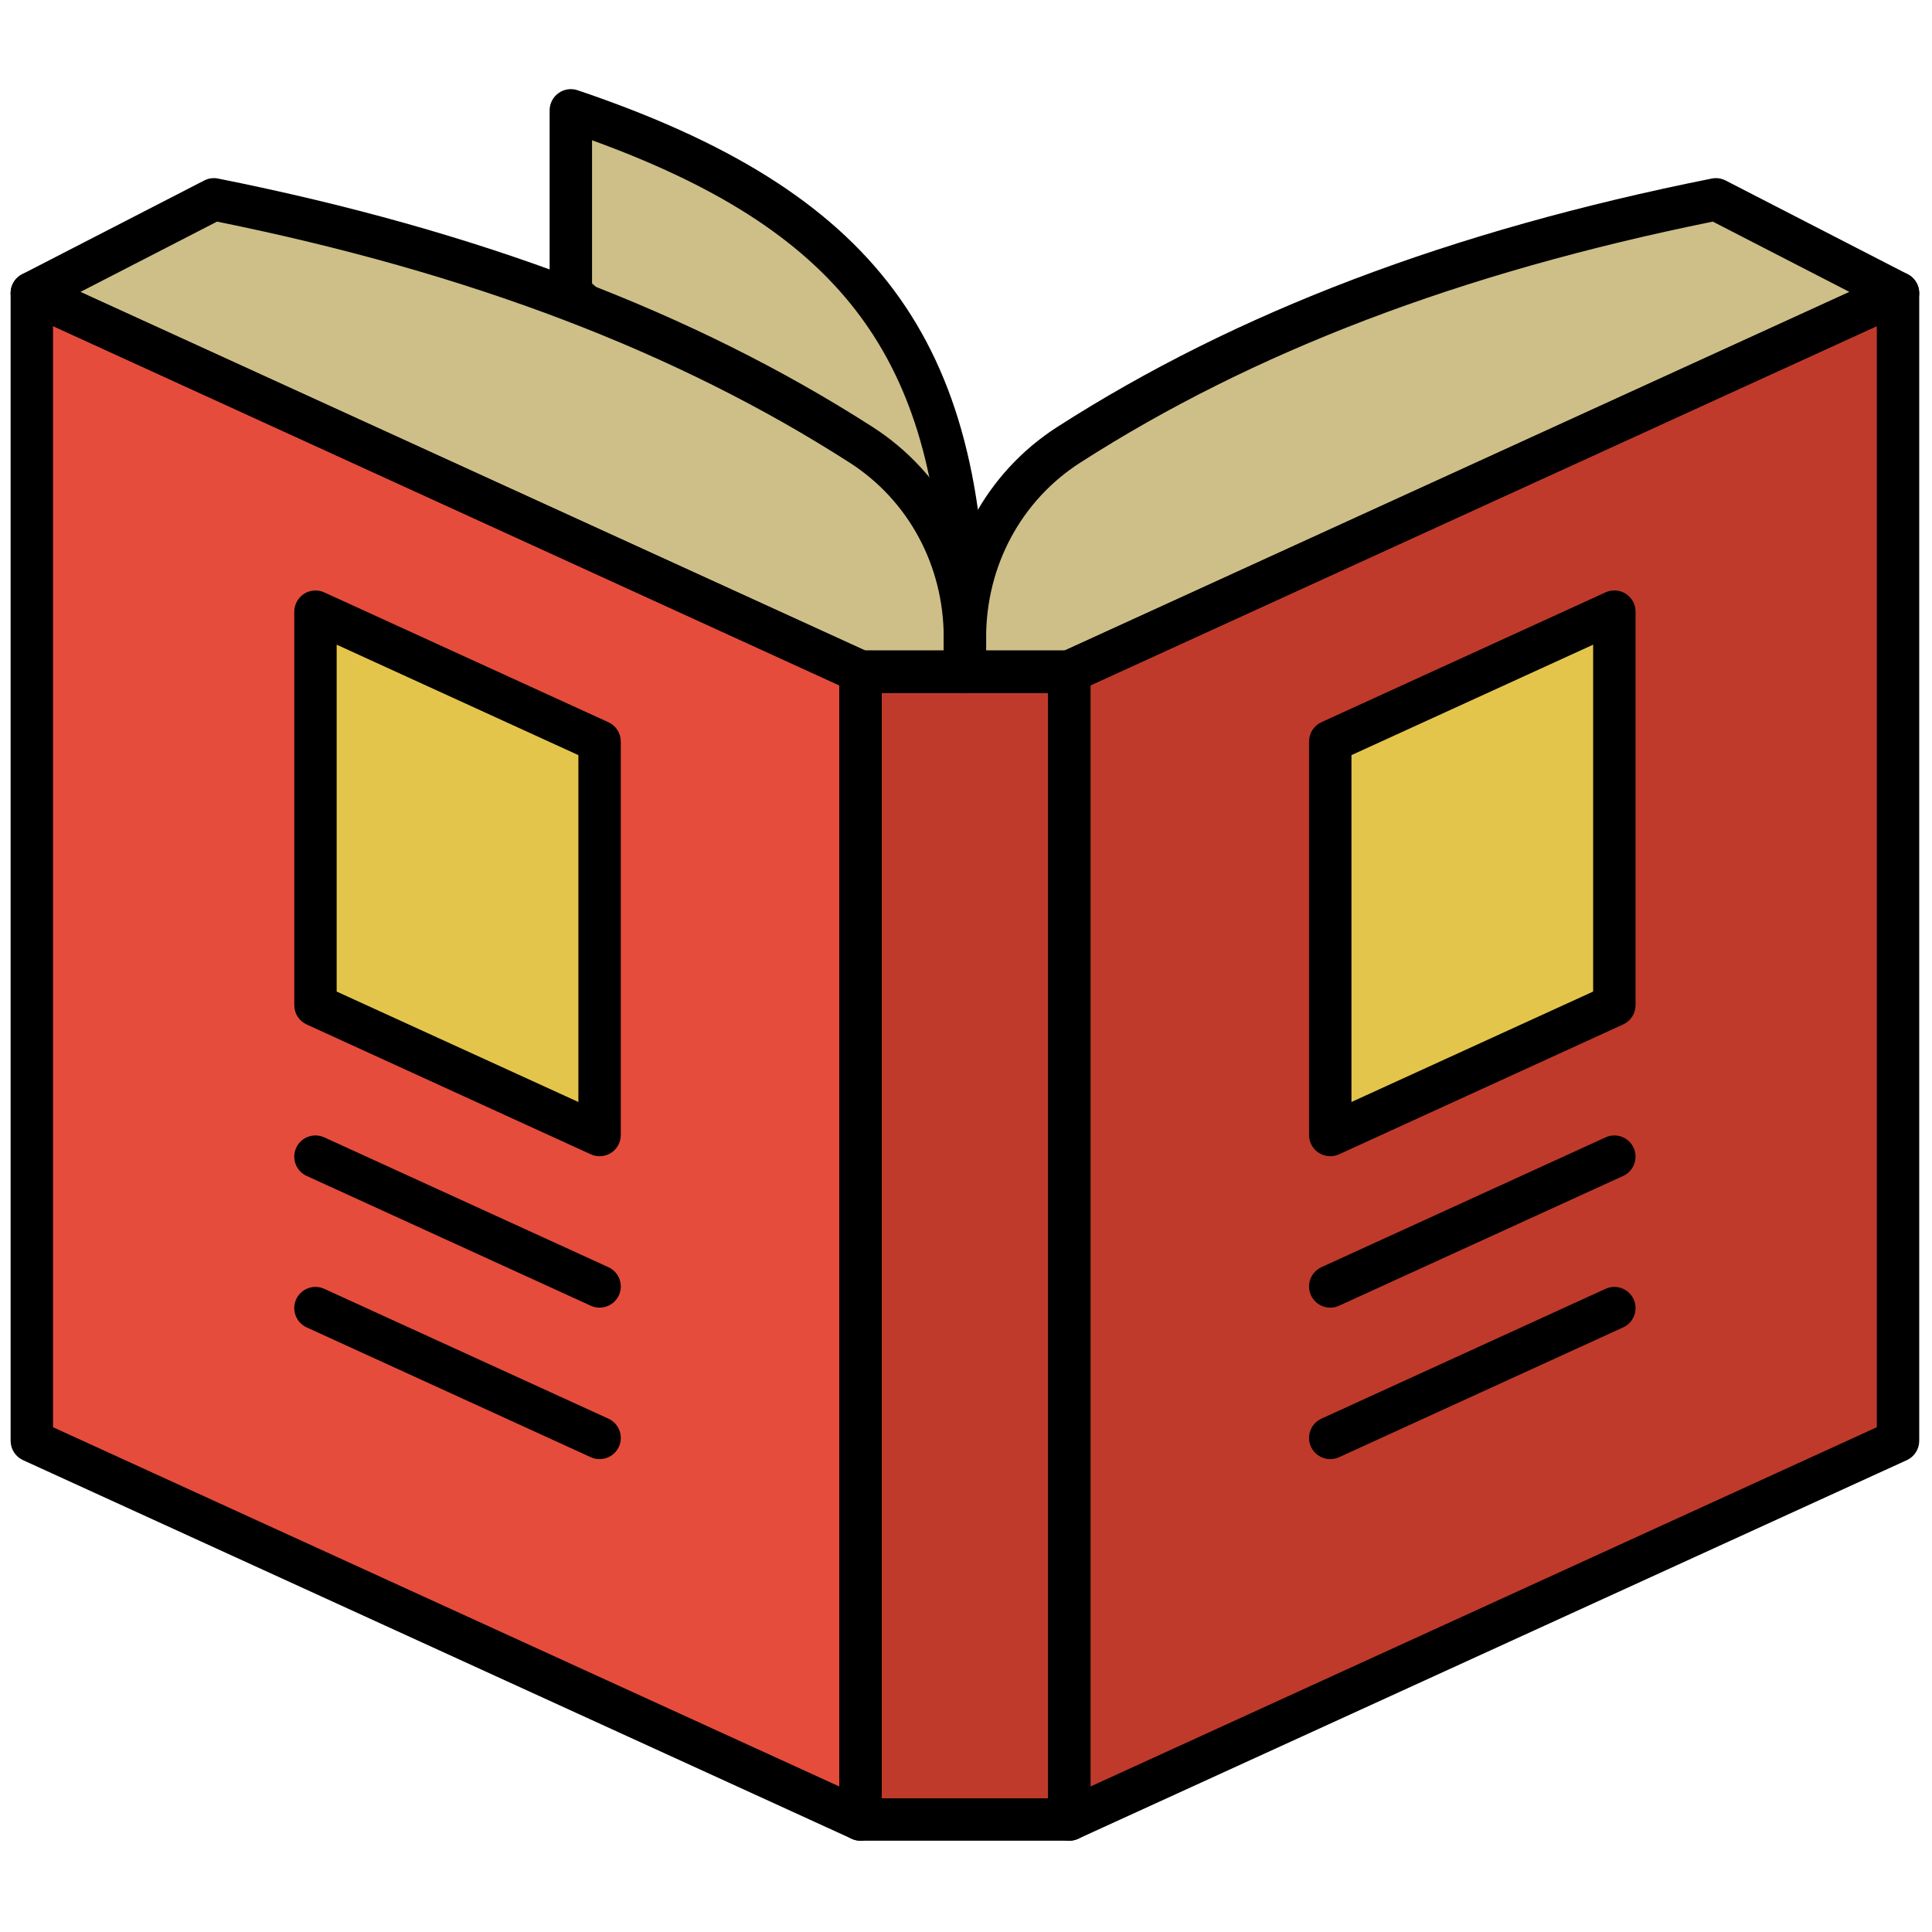 <svg xmlns="http://www.w3.org/2000/svg" xmlns:xlink="http://www.w3.org/1999/xlink" version="1.1" width="256" height="256" viewBox="0 0 256 256" xml:space="preserve">

<defs>
</defs>
<g style="stroke: none; stroke-width: 0; stroke-dasharray: none; stroke-linecap: butt; stroke-linejoin: miter; stroke-miterlimit: 10; fill: none; fill-rule: nonzero; opacity: 1;" transform="translate(1.407 1.407) scale(2.81 2.81)" >
	<polygon points="89,67.44 49.92,85.3 49.92,31.17 89,13.32 " style="stroke: none; stroke-width: 1; stroke-dasharray: none; stroke-linecap: butt; stroke-linejoin: miter; stroke-miterlimit: 10; fill: rgb(192,58,43); fill-rule: nonzero; opacity: 1;" transform="  matrix(1 0 0 1 0 0) "/>
	<polygon points="1,67.44 40.08,85.3 40.08,31.17 1,13.32 " style="stroke: none; stroke-width: 1; stroke-dasharray: none; stroke-linecap: butt; stroke-linejoin: miter; stroke-miterlimit: 10; fill: rgb(230,76,60); fill-rule: nonzero; opacity: 1;" transform="  matrix(1 0 0 1 0 0) "/>
	<rect x="40.08" y="31.17" rx="0" ry="0" width="9.84" height="54.12" style="stroke: none; stroke-width: 1; stroke-dasharray: none; stroke-linecap: butt; stroke-linejoin: miter; stroke-miterlimit: 10; fill: rgb(192,58,43); fill-rule: nonzero; opacity: 1;" transform=" matrix(1 0 0 1 0 0) "/>
	<polygon points="75.62,46.9 62.23,53.02 62.23,34.46 75.62,28.34 " style="stroke: none; stroke-width: 1; stroke-dasharray: none; stroke-linecap: butt; stroke-linejoin: miter; stroke-miterlimit: 10; fill: rgb(228,197,76); fill-rule: nonzero; opacity: 1;" transform="  matrix(1 0 0 1 0 0) "/>
	<polygon points="14.38,46.9 27.77,53.02 27.77,34.46 14.38,28.34 " style="stroke: none; stroke-width: 1; stroke-dasharray: none; stroke-linecap: butt; stroke-linejoin: miter; stroke-miterlimit: 10; fill: rgb(228,197,76); fill-rule: nonzero; opacity: 1;" transform="  matrix(1 0 0 1 0 0) "/>
	<path d="M 62.227 54.021 c -0.188 0 -0.377 -0.054 -0.541 -0.158 c -0.286 -0.185 -0.459 -0.501 -0.459 -0.842 V 34.464 c 0 -0.392 0.229 -0.747 0.584 -0.91 l 13.397 -6.122 c 0.31 -0.141 0.669 -0.117 0.957 0.068 c 0.286 0.184 0.459 0.501 0.459 0.841 v 18.556 c 0 0.392 -0.229 0.747 -0.584 0.909 L 62.643 53.93 C 62.51 53.99 62.368 54.021 62.227 54.021 z M 63.227 35.107 v 16.357 l 11.397 -5.208 V 29.899 L 63.227 35.107 z M 75.624 46.898 h 0.01 H 75.624 z" style="stroke: none; stroke-width: 1; stroke-dasharray: none; stroke-linecap: butt; stroke-linejoin: miter; stroke-miterlimit: 10; fill: rgb(0,0,0); fill-rule: nonzero; opacity: 1;" transform=" matrix(1 0 0 1 0 0) " stroke-linecap="round" />
	<path d="M 45 29.558 c 0 -14.278 -5.541 -20.45 -18.583 -24.855 v 8.617 L 45 29.558 z" style="stroke: none; stroke-width: 1; stroke-dasharray: none; stroke-linecap: butt; stroke-linejoin: miter; stroke-miterlimit: 10; fill: rgb(205,191,135); fill-rule: nonzero; opacity: 1;" transform=" matrix(1 0 0 1 0 0) " stroke-linecap="round" />
	<path d="M 45 30.558 c -0.237 0 -0.472 -0.084 -0.658 -0.247 L 25.759 14.073 c -0.217 -0.19 -0.342 -0.464 -0.342 -0.753 V 4.703 c 0 -0.322 0.155 -0.625 0.417 -0.813 s 0.598 -0.238 0.903 -0.135 C 40.779 8.499 46 15.492 46 29.558 c 0 0.392 -0.229 0.748 -0.586 0.911 C 45.281 30.529 45.14 30.558 45 30.558 z M 27.417 12.866 l 16.534 14.448 c -0.51 -11.246 -5.063 -17.034 -16.534 -21.201 V 12.866 z" style="stroke: none; stroke-width: 1; stroke-dasharray: none; stroke-linecap: butt; stroke-linejoin: miter; stroke-miterlimit: 10; fill: rgb(0,0,0); fill-rule: nonzero; opacity: 1;" transform=" matrix(1 0 0 1 0 0) " stroke-linecap="round" />
	<path d="M 45 31.174 v -1.616 c 0 -3.658 -1.816 -7.109 -4.896 -9.084 C 31.146 14.727 20.799 11.142 9.588 8.9 c 0 0 -8.588 4.42 -8.588 4.42 l 39.078 17.855 H 45 z" style="stroke: none; stroke-width: 1; stroke-dasharray: none; stroke-linecap: butt; stroke-linejoin: miter; stroke-miterlimit: 10; fill: rgb(205,191,135); fill-rule: nonzero; opacity: 1;" transform=" matrix(1 0 0 1 0 0) " stroke-linecap="round" />
	<path d="M 45 31.174 v -1.616 c 0 -3.658 1.816 -7.109 4.896 -9.084 c 8.959 -5.747 19.306 -9.332 30.517 -11.574 c 0 0 8.588 4.42 8.588 4.42 L 49.922 31.174 H 45 z" style="stroke: none; stroke-width: 1; stroke-dasharray: none; stroke-linecap: butt; stroke-linejoin: miter; stroke-miterlimit: 10; fill: rgb(205,191,135); fill-rule: nonzero; opacity: 1;" transform=" matrix(1 0 0 1 0 0) " stroke-linecap="round" />
	<path d="M 62.228 61.162 c -0.38 0 -0.742 -0.217 -0.91 -0.584 c -0.229 -0.503 -0.009 -1.096 0.493 -1.325 l 13.397 -6.121 c 0.504 -0.23 1.096 -0.008 1.325 0.493 c 0.229 0.503 0.009 1.096 -0.493 1.325 l -13.397 6.121 C 62.508 61.133 62.366 61.162 62.228 61.162 z" style="stroke: none; stroke-width: 1; stroke-dasharray: none; stroke-linecap: butt; stroke-linejoin: miter; stroke-miterlimit: 10; fill: rgb(0,0,0); fill-rule: nonzero; opacity: 1;" transform=" matrix(1 0 0 1 0 0) " stroke-linecap="round" />
	<path d="M 62.228 68.305 c -0.38 0 -0.742 -0.217 -0.91 -0.584 c -0.229 -0.503 -0.009 -1.096 0.493 -1.325 l 13.397 -6.122 c 0.504 -0.231 1.096 -0.009 1.325 0.493 c 0.229 0.503 0.009 1.096 -0.493 1.325 l -13.397 6.122 C 62.508 68.275 62.366 68.305 62.228 68.305 z" style="stroke: none; stroke-width: 1; stroke-dasharray: none; stroke-linecap: butt; stroke-linejoin: miter; stroke-miterlimit: 10; fill: rgb(0,0,0); fill-rule: nonzero; opacity: 1;" transform=" matrix(1 0 0 1 0 0) " stroke-linecap="round" />
	<path d="M 27.773 54.021 c -0.142 0 -0.283 -0.03 -0.416 -0.091 L 13.96 47.808 c -0.356 -0.162 -0.584 -0.518 -0.584 -0.909 V 28.343 c 0 -0.34 0.173 -0.657 0.459 -0.841 c 0.286 -0.184 0.646 -0.209 0.956 -0.068 l 13.398 6.122 c 0.356 0.163 0.584 0.518 0.584 0.91 v 18.556 c 0 0.341 -0.173 0.657 -0.459 0.842 C 28.15 53.967 27.962 54.021 27.773 54.021 z M 15.375 46.256 l 11.398 5.208 V 35.107 l -11.398 -5.208 V 46.256 z" style="stroke: none; stroke-width: 1; stroke-dasharray: none; stroke-linecap: butt; stroke-linejoin: miter; stroke-miterlimit: 10; fill: rgb(0,0,0); fill-rule: nonzero; opacity: 1;" transform=" matrix(1 0 0 1 0 0) " stroke-linecap="round" />
	<path d="M 27.773 61.162 c -0.139 0 -0.28 -0.029 -0.415 -0.091 L 13.96 54.95 c -0.502 -0.229 -0.724 -0.822 -0.494 -1.325 c 0.229 -0.502 0.821 -0.723 1.325 -0.493 l 13.398 6.121 c 0.502 0.229 0.724 0.822 0.494 1.325 C 28.515 60.945 28.152 61.162 27.773 61.162 z" style="stroke: none; stroke-width: 1; stroke-dasharray: none; stroke-linecap: butt; stroke-linejoin: miter; stroke-miterlimit: 10; fill: rgb(0,0,0); fill-rule: nonzero; opacity: 1;" transform=" matrix(1 0 0 1 0 0) " stroke-linecap="round" />
	<path d="M 27.773 68.305 c -0.139 0 -0.28 -0.029 -0.415 -0.091 L 13.96 62.092 c -0.502 -0.229 -0.724 -0.822 -0.494 -1.325 c 0.229 -0.502 0.821 -0.723 1.325 -0.493 l 13.398 6.122 c 0.502 0.229 0.724 0.822 0.494 1.325 C 28.515 68.088 28.152 68.305 27.773 68.305 z" style="stroke: none; stroke-width: 1; stroke-dasharray: none; stroke-linecap: butt; stroke-linejoin: miter; stroke-miterlimit: 10; fill: rgb(0,0,0); fill-rule: nonzero; opacity: 1;" transform=" matrix(1 0 0 1 0 0) " stroke-linecap="round" />
	<path d="M 49.922 86.298 c -0.188 0 -0.377 -0.054 -0.541 -0.159 c -0.286 -0.184 -0.459 -0.5 -0.459 -0.841 V 31.174 c 0 -0.392 0.229 -0.747 0.584 -0.91 L 88.584 12.41 c 0.309 -0.141 0.669 -0.117 0.957 0.068 C 89.827 12.663 90 12.979 90 13.32 v 54.123 c 0 0.392 -0.229 0.747 -0.584 0.909 L 50.338 86.207 C 50.205 86.268 50.063 86.298 49.922 86.298 z M 50.922 31.817 v 51.924 L 88 66.8 V 14.876 L 50.922 31.817 z M 89 67.442 h 0.01 H 89 z" style="stroke: none; stroke-width: 1; stroke-dasharray: none; stroke-linecap: butt; stroke-linejoin: miter; stroke-miterlimit: 10; fill: rgb(0,0,0); fill-rule: nonzero; opacity: 1;" transform=" matrix(1 0 0 1 0 0) " stroke-linecap="round" />
	<path d="M 40.078 86.298 c -0.141 0 -0.283 -0.03 -0.416 -0.091 L 0.584 68.352 C 0.229 68.189 0 67.834 0 67.442 V 13.32 c 0 -0.34 0.173 -0.657 0.459 -0.841 c 0.286 -0.184 0.646 -0.21 0.956 -0.068 l 39.078 17.854 c 0.356 0.163 0.584 0.518 0.584 0.91 v 54.124 c 0 0.341 -0.173 0.657 -0.459 0.841 C 40.455 86.244 40.267 86.298 40.078 86.298 z M 2 66.8 l 37.078 16.941 V 31.817 L 2 14.876 V 66.8 z" style="stroke: none; stroke-width: 1; stroke-dasharray: none; stroke-linecap: butt; stroke-linejoin: miter; stroke-miterlimit: 10; fill: rgb(0,0,0); fill-rule: nonzero; opacity: 1;" transform=" matrix(1 0 0 1 0 0) " stroke-linecap="round" />
	<path d="M 49.922 86.298 h -9.844 c -0.552 0 -1 -0.447 -1 -1 V 31.174 c 0 -0.552 0.448 -1 1 -1 h 9.844 c 0.553 0 1 0.448 1 1 v 54.124 C 50.922 85.851 50.475 86.298 49.922 86.298 z M 41.078 84.298 h 7.844 V 32.174 h -7.844 V 84.298 z" style="stroke: none; stroke-width: 1; stroke-dasharray: none; stroke-linecap: butt; stroke-linejoin: miter; stroke-miterlimit: 10; fill: rgb(0,0,0); fill-rule: nonzero; opacity: 1;" transform=" matrix(1 0 0 1 0 0) " stroke-linecap="round" />
	<path d="M 45 32.174 h -4.922 c -0.144 0 -0.285 -0.031 -0.416 -0.09 L 0.584 14.229 C 0.236 14.07 0.009 13.726 0 13.343 c -0.009 -0.383 0.201 -0.737 0.542 -0.913 l 8.588 -4.42 c 0.201 -0.104 0.433 -0.137 0.654 -0.091 c 12.32 2.463 22.415 6.295 30.86 11.713 C 43.998 21.784 46 25.494 46 29.558 v 1.616 C 46 31.727 45.552 32.174 45 32.174 z M 40.296 30.174 H 44 v -0.616 c 0 -3.379 -1.658 -6.461 -4.436 -8.242 C 31.411 16.085 21.65 12.365 9.734 9.949 l -6.445 3.317 L 40.296 30.174 z" style="stroke: none; stroke-width: 1; stroke-dasharray: none; stroke-linecap: butt; stroke-linejoin: miter; stroke-miterlimit: 10; fill: rgb(0,0,0); fill-rule: nonzero; opacity: 1;" transform=" matrix(1 0 0 1 0 0) " stroke-linecap="round" />
	<path d="M 49.922 32.174 H 45 c -0.552 0 -1 -0.448 -1 -1 v -1.616 c 0 -4.064 2.002 -7.774 5.355 -9.926 c 8.446 -5.418 18.541 -9.25 30.86 -11.713 c 0.224 -0.045 0.453 -0.012 0.654 0.091 l 8.588 4.42 c 0.34 0.175 0.551 0.53 0.542 0.913 s -0.236 0.727 -0.584 0.886 L 50.338 32.084 C 50.207 32.144 50.065 32.174 49.922 32.174 z M 46 30.174 h 3.704 l 37.007 -16.908 l -6.445 -3.317 c -11.914 2.416 -21.675 6.135 -29.83 11.367 C 47.658 23.097 46 26.179 46 29.558 V 30.174 z" style="stroke: none; stroke-width: 1; stroke-dasharray: none; stroke-linecap: butt; stroke-linejoin: miter; stroke-miterlimit: 10; fill: rgb(0,0,0); fill-rule: nonzero; opacity: 1;" transform=" matrix(1 0 0 1 0 0) " stroke-linecap="round" />
</g>
</svg>